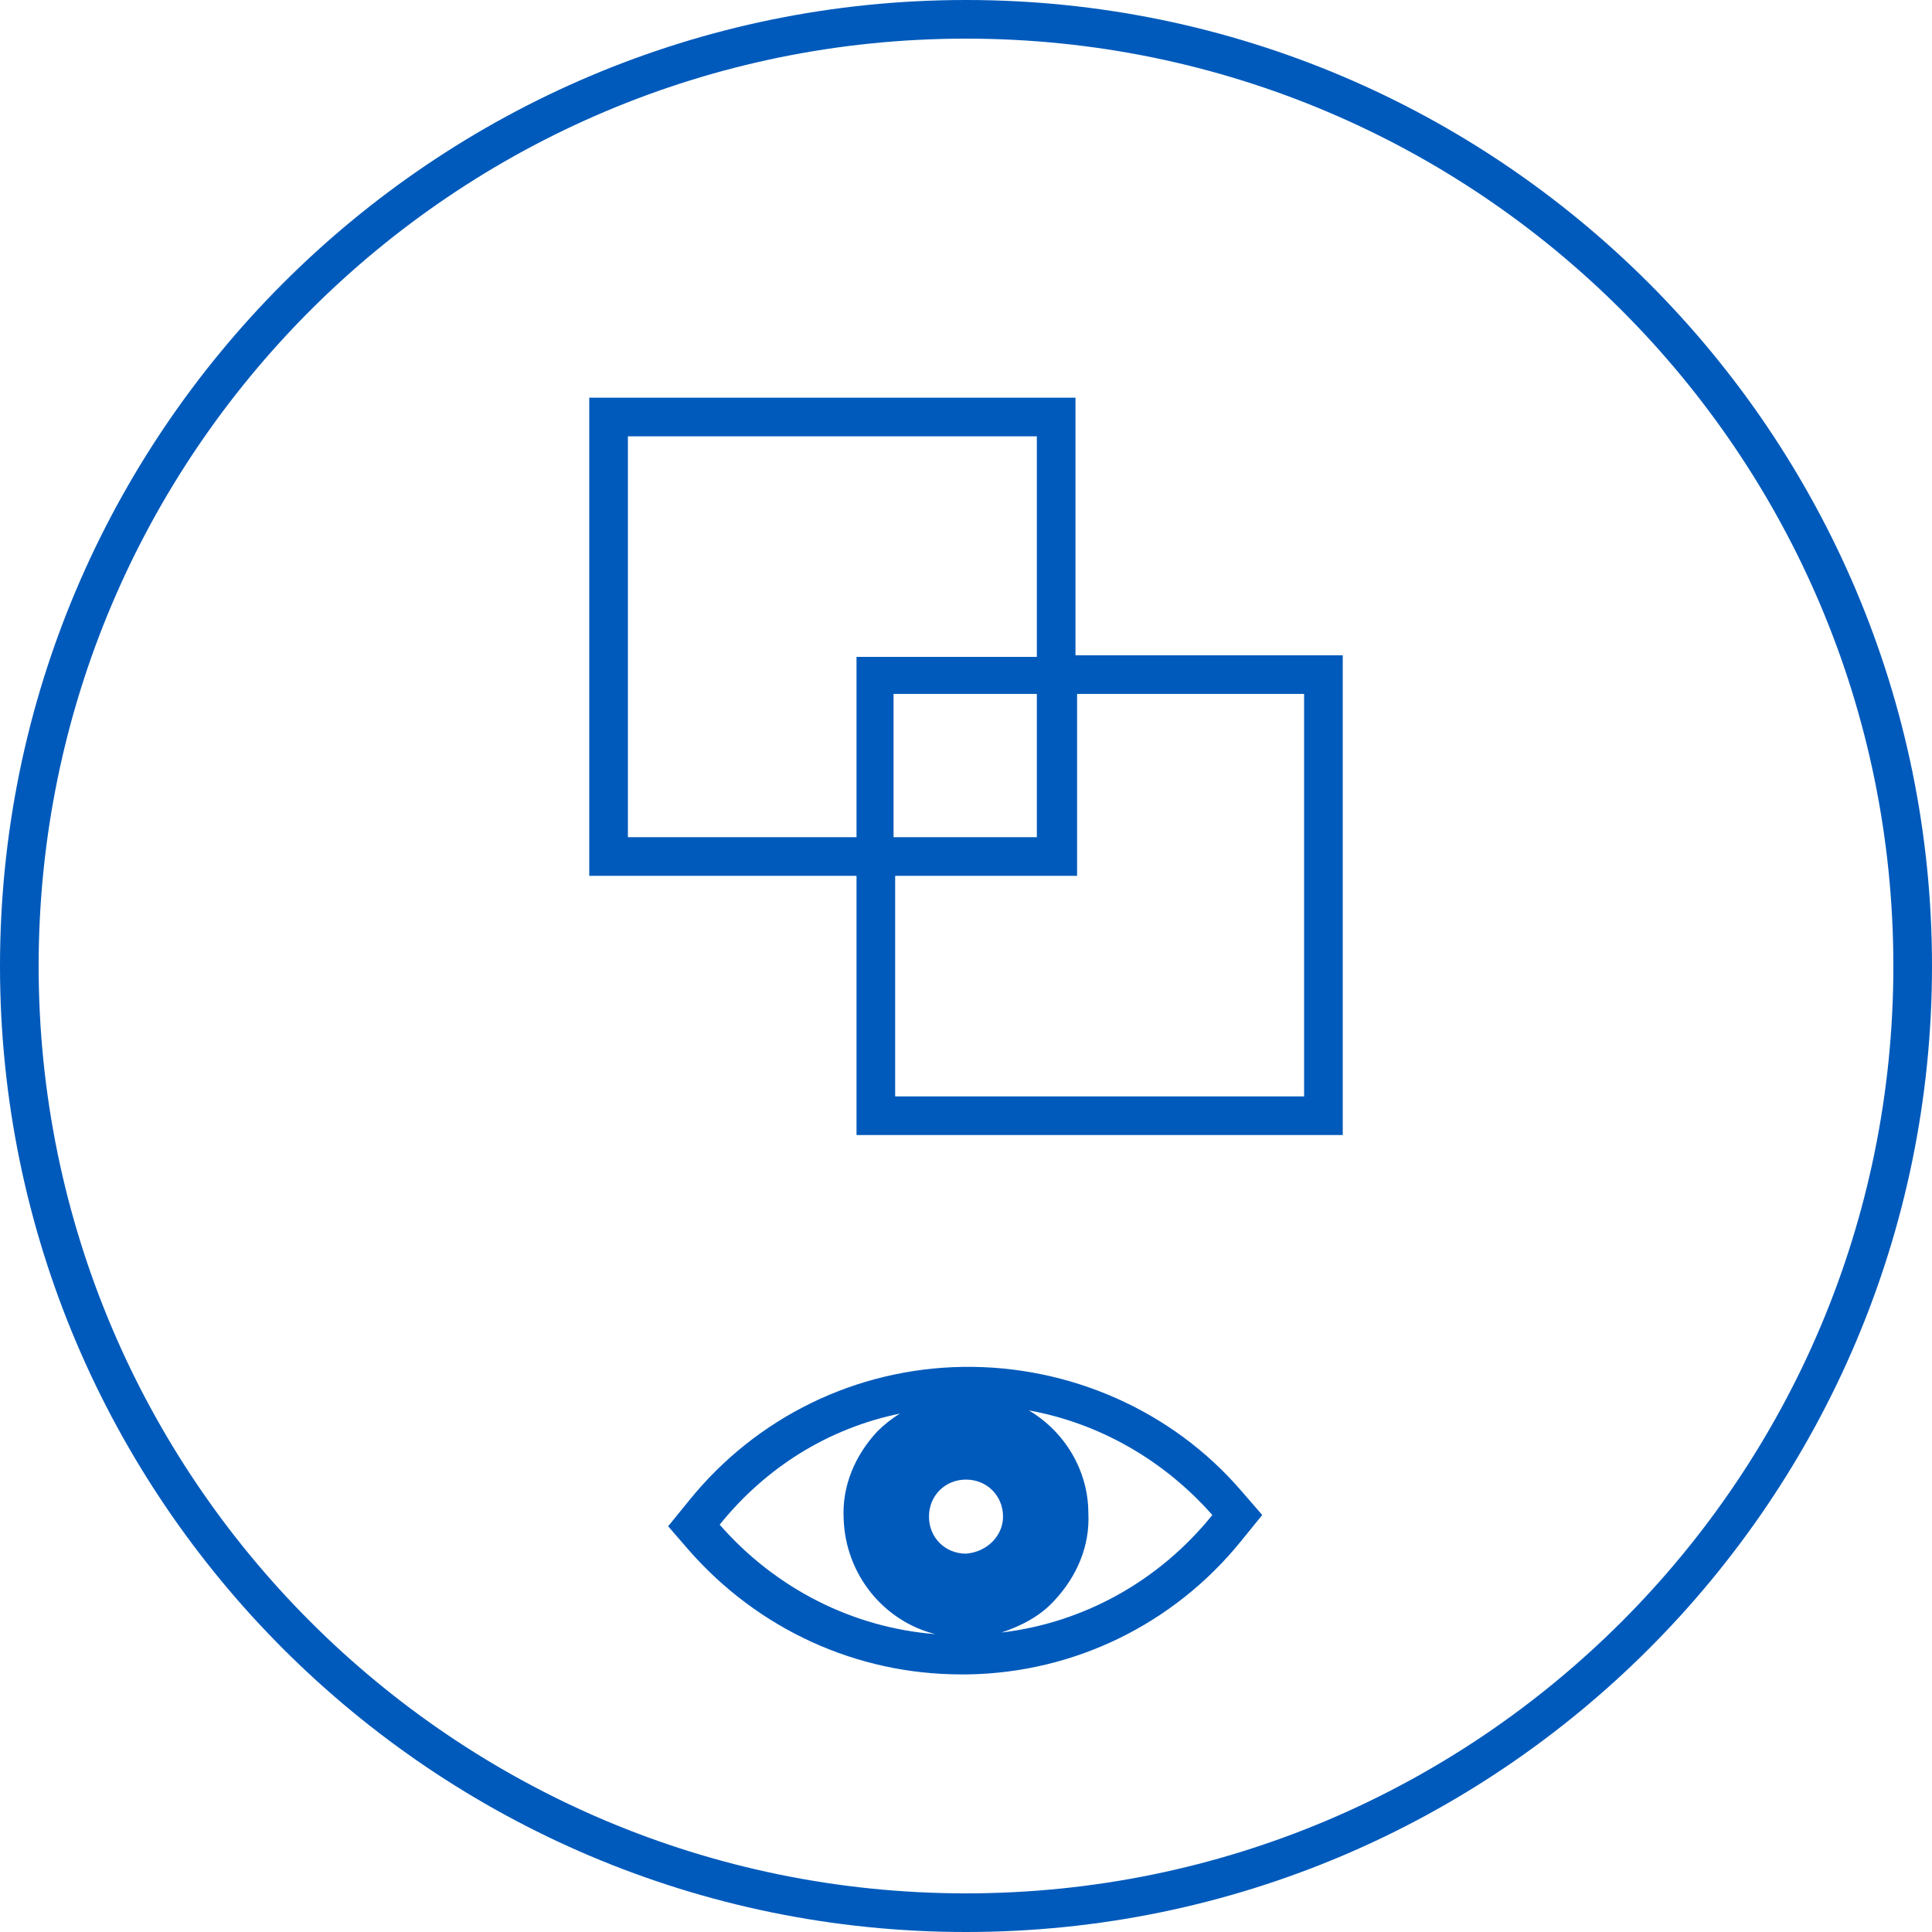 <?xml version="1.0" encoding="utf-8"?>
<!-- Generator: Adobe Illustrator 23.0.6, SVG Export Plug-In . SVG Version: 6.00 Build 0)  -->
<svg version="1.1" id="Ebene_1" xmlns="http://www.w3.org/2000/svg" xmlns:xlink="http://www.w3.org/1999/xlink" x="0px" y="0px"
	 viewBox="0 0 120 120" style="enable-background:new 0 0 120 120;" xml:space="preserve">
<style type="text/css">
	.st0{fill:#005ABB;}
</style>
<g>
	<g>
		<path class="st0" d="M60,120C26.9,120,0,93.1,0,60C0,26.9,26.9,0,60,0s60,26.9,60,60C120,93.1,93.1,120,60,120z M60,2.4
			C28.2,2.4,2.4,28.2,2.4,60s25.8,57.6,57.6,57.6s57.6-25.8,57.6-57.6S91.8,2.4,60,2.4z"/>
	</g>
</g>
<path class="st0" d="M66.8,40.7V24.7H36.6v29.7h16.6v16.1h30.2V40.7H66.8z M39,52V27.1h25.4v13.7H53.2V52H39z M64.4,43.1V52h-8.9
	v-8.9H64.4z M81,68.1H55.6V54.4h11.3V43.1H81V68.1z"/>
<path class="st0" d="M77.1,92.6c-4.3-5-10.7-7.8-17.3-7.7C53.2,85,47,88,42.8,93.2l-1.3,1.6l1.3,1.5c4.3,4.9,10.4,7.7,16.9,7.7
	c0.1,0,0.3,0,0.4,0c6.6-0.1,12.8-3.1,17-8.3l1.3-1.6L77.1,92.6z M44.7,94.7L44.7,94.7c2.9-3.6,6.8-6,11.2-6.9
	c-0.5,0.3-1,0.7-1.4,1.1c-1.4,1.5-2.2,3.4-2.1,5.4c0.1,3.5,2.5,6.4,5.7,7.2C53,101.1,48.2,98.7,44.7,94.7z M60,96.5
	c-1.3,0-2.3-1-2.3-2.3c0-1.3,1-2.3,2.3-2.3c1.3,0,2.3,1,2.3,2.3C62.3,95.4,61.3,96.4,60,96.5z M62.2,101.4c1.2-0.4,2.4-1,3.3-2
	c1.4-1.5,2.2-3.4,2.1-5.4c0-2.7-1.5-5.1-3.7-6.4c4.4,0.8,8.4,3.1,11.4,6.5C72,98.2,67.3,100.8,62.2,101.4z"/>
</svg>
